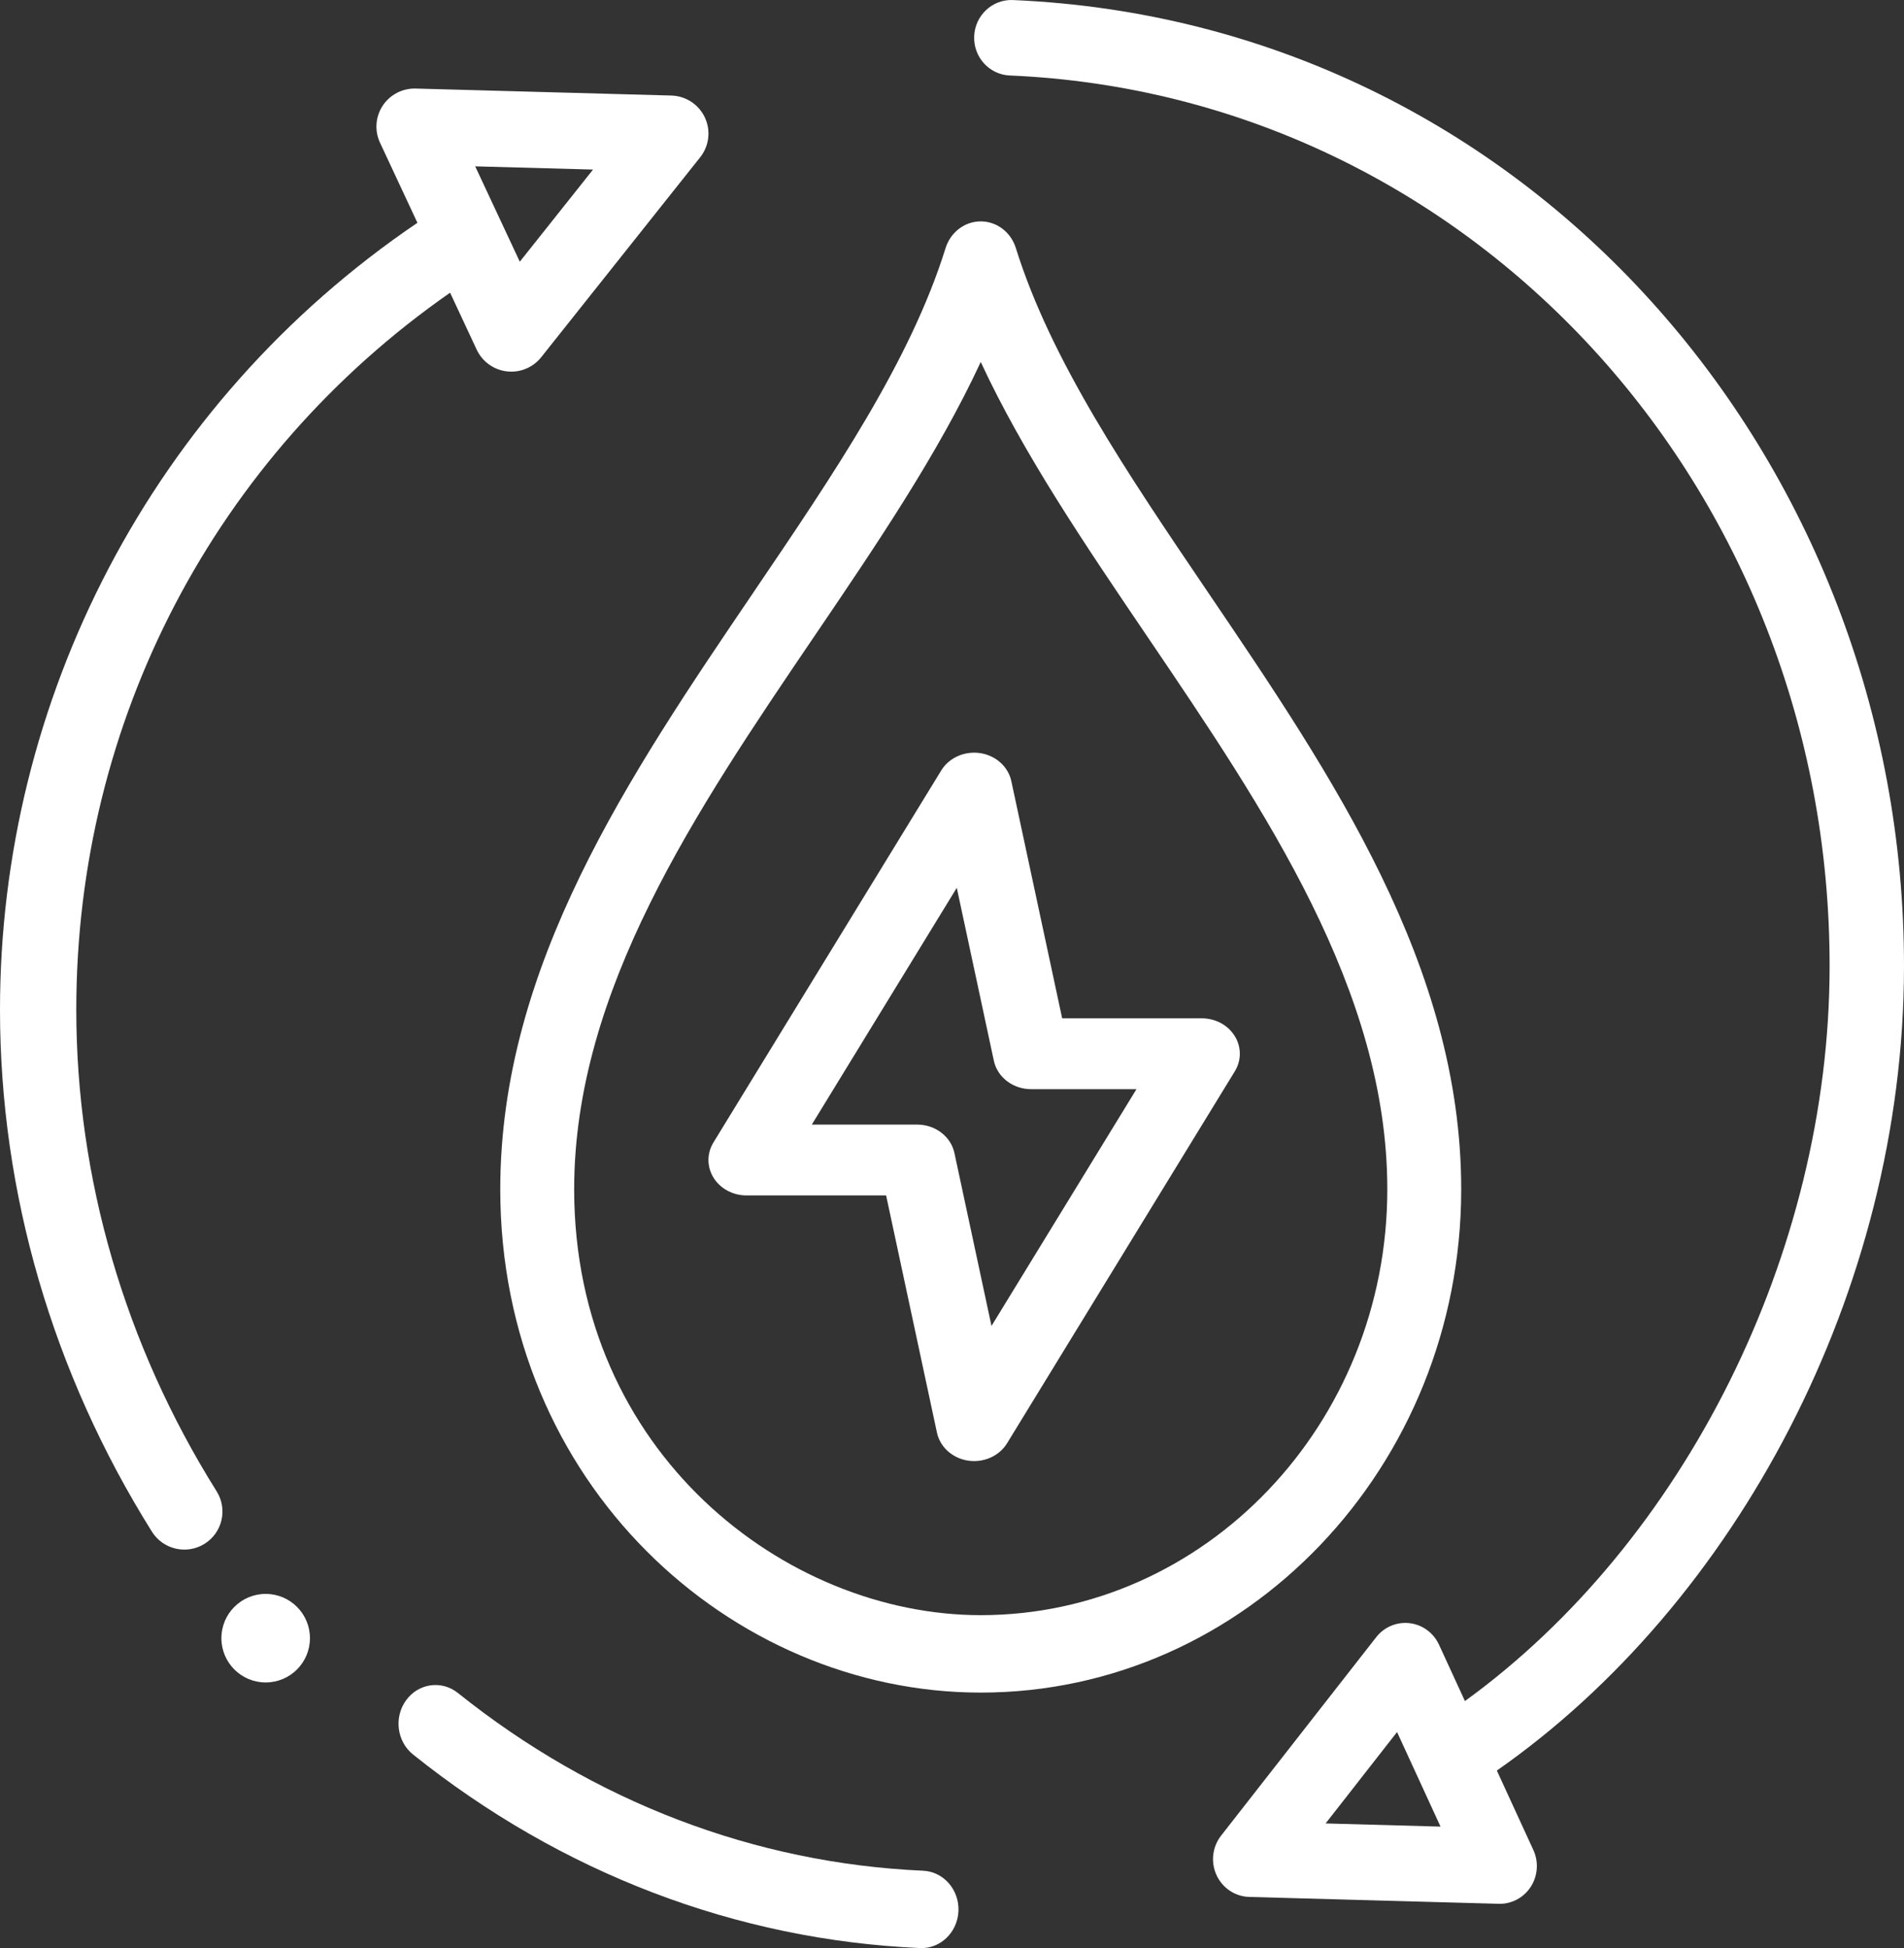 <svg width="43" height="44" viewBox="0 0 43 44" fill="none" xmlns="http://www.w3.org/2000/svg">
<rect x="0" y="0" width="43" height="44" fill="#333333" stroke="none"/>
<path fill-rule="evenodd" clip-rule="evenodd" d="M33 26.861C33 21.817 30.089 17.521 27.273 13.366L27.273 13.366C25.454 10.681 23.736 8.146 22.942 5.603C22.83 5.243 22.51 5 22.149 5C21.788 5 21.468 5.243 21.355 5.603C20.56 8.154 18.84 10.689 17.02 13.373L17.02 13.374L17.02 13.374L17.02 13.374C14.207 17.522 11.298 21.812 11.298 26.861C11.298 33.5 16.495 38.229 22.149 38.229C28.132 38.229 33 33.129 33 26.861ZM18.38 14.387L18.38 14.387L18.381 14.386C19.814 12.274 21.186 10.249 22.149 8.176C23.11 10.244 24.481 12.267 25.912 14.379L25.912 14.379C28.576 18.31 31.331 22.375 31.331 26.861C31.331 32.165 27.212 36.48 22.149 36.48C17.733 36.48 12.967 32.802 12.967 26.861C12.967 22.37 15.719 18.312 18.38 14.387ZM9.172 38.401C9.451 38.018 9.975 37.944 10.342 38.238C13.412 40.696 17.045 42.084 20.847 42.252C21.307 42.272 21.665 42.68 21.646 43.162C21.626 43.64 21.242 44.019 20.777 43.999C16.63 43.816 12.672 42.305 9.328 39.627C8.962 39.334 8.892 38.785 9.172 38.401Z" fill="white"/>
<path fill-rule="evenodd" clip-rule="evenodd" d="M22.875 0.001C34.491 0.497 43.013 10.392 43 21.841C42.992 29.164 39.195 36.227 33.805 39.99L34.63 41.786C34.753 42.054 34.73 42.368 34.571 42.615C34.415 42.856 34.151 43 33.869 43C33.861 43 28.212 42.844 28.212 42.844C27.894 42.835 27.608 42.644 27.474 42.351C27.339 42.059 27.379 41.714 27.577 41.46L31.08 36.978C31.261 36.746 31.547 36.627 31.836 36.661C32.126 36.696 32.376 36.88 32.499 37.148L33.084 38.42C38.037 34.832 41.313 28.299 41.32 21.84C41.332 10.993 33.199 2.15 22.805 1.705C22.341 1.686 21.981 1.288 22.001 0.817C22.02 0.347 22.413 -0.019 22.875 0.001ZM31.551 39.12L29.938 41.184L32.533 41.256L31.551 39.12Z" fill="white"/>
<path fill-rule="evenodd" clip-rule="evenodd" d="M27.887 24.197L22.744 32.597C22.566 32.888 22.214 33.043 21.863 32.99C21.51 32.936 21.23 32.684 21.16 32.357L20.012 27H16.857C16.552 27 16.269 26.848 16.116 26.602C15.962 26.355 15.961 26.051 16.113 25.803L21.256 17.403C21.433 17.113 21.785 16.957 22.137 17.01C22.49 17.064 22.77 17.316 22.84 17.643L23.988 23H27.143C27.448 23 27.731 23.152 27.884 23.398C28.038 23.645 28.039 23.949 27.887 24.197ZM20.714 25.4C21.123 25.4 21.475 25.669 21.555 26.043L22.392 29.948L25.666 24.6H23.286C22.877 24.6 22.525 24.331 22.445 23.957L21.608 20.052L18.334 25.4H20.714Z" fill="white"/>
<circle cx="6" cy="37" r="1" fill="white"/>
<path fill-rule="evenodd" clip-rule="evenodd" d="M4.893 33.684C5.145 34.087 5.023 34.617 4.619 34.869C4.217 35.12 3.685 34.999 3.432 34.596C1.188 31.014 0.001 26.938 1.46467e-06 22.81C-0.003 15.825 3.41 9.112 9.427 5.032L8.582 3.223C8.456 2.953 8.479 2.637 8.642 2.388C8.806 2.139 9.089 1.992 9.386 2L15.162 2.158C15.488 2.167 15.781 2.359 15.919 2.654C16.057 2.949 16.016 3.296 15.813 3.552L12.222 8.069C12.057 8.276 11.808 8.394 11.547 8.394C11.209 8.394 10.907 8.198 10.766 7.898L10.165 6.611C4.858 10.309 1.72 16.293 1.723 22.809C1.724 26.615 2.82 30.376 4.893 33.684ZM11.739 5.911L13.393 3.83L10.732 3.757L11.739 5.911Z" fill="white"/>
</svg>
